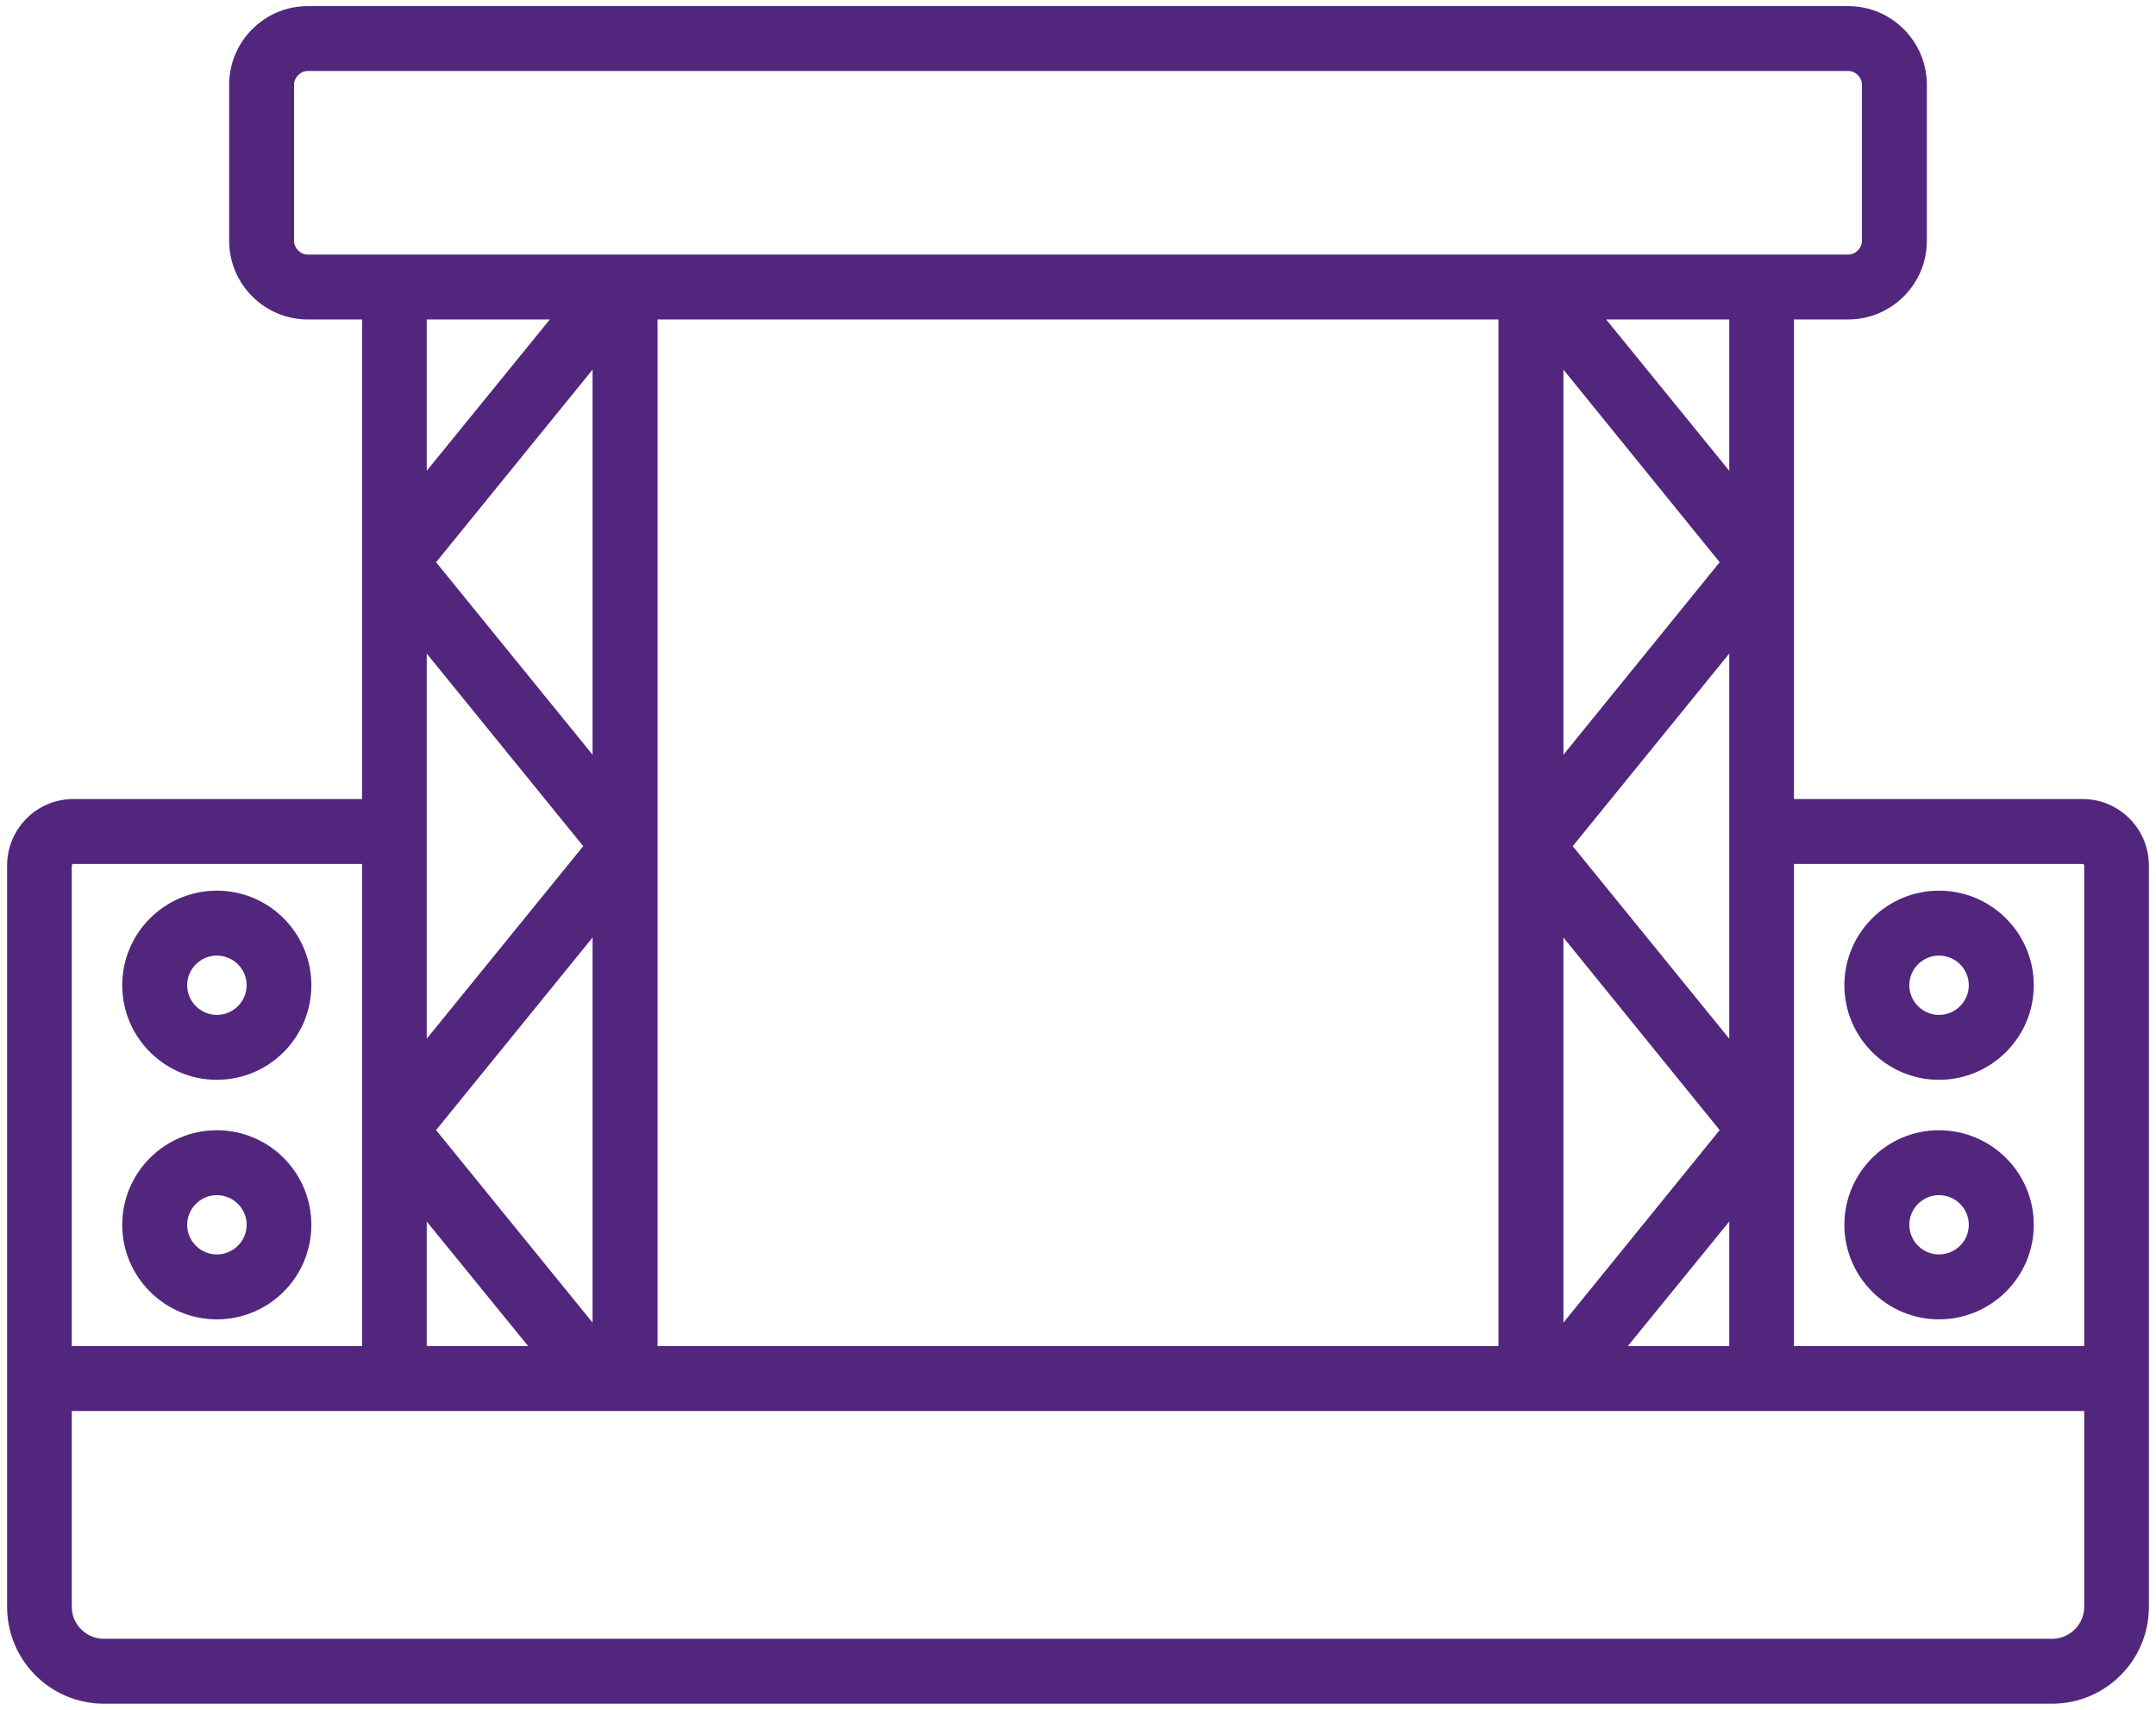 <svg width="58" height="46" viewBox="0 0 58 46" fill="none" xmlns="http://www.w3.org/2000/svg">
<path fill-rule="evenodd" clip-rule="evenodd" d="M52.161 32.154C52.603 32.154 52.964 32.512 52.964 32.952C52.964 33.392 52.603 33.749 52.161 33.749C51.725 33.749 51.364 33.392 51.364 32.952C51.364 32.512 51.725 32.154 52.161 32.154ZM52.161 35.496C53.569 35.496 54.712 34.355 54.712 32.952C54.712 31.549 53.569 30.408 52.161 30.408C50.76 30.408 49.617 31.549 49.617 32.952C49.617 34.355 50.76 35.496 52.161 35.496ZM52.161 25.709C52.603 25.709 52.964 26.066 52.964 26.506C52.964 26.946 52.603 27.305 52.161 27.305C51.725 27.305 51.364 26.946 51.364 26.506C51.364 26.066 51.725 25.709 52.161 25.709ZM52.161 29.051C53.569 29.051 54.712 27.909 54.712 26.506C54.712 25.103 53.569 23.962 52.161 23.962C50.76 23.962 49.617 25.103 49.617 26.506C49.617 27.909 50.76 29.051 52.161 29.051ZM56.069 43.231C56.069 43.704 55.678 44.09 55.206 44.09H2.794C2.322 44.09 1.931 43.704 1.931 43.231V37.961H56.069L56.069 43.231ZM1.975 23.243H9.74V36.215H1.931V23.287C1.931 23.265 1.953 23.243 1.975 23.243ZM14.791 8.595L11.48 12.666V8.595H14.791ZM7.911 6.477V2.282C7.911 2.08 8.081 1.91 8.28 1.91H49.72C49.919 1.91 50.089 2.08 50.089 2.282V6.477C50.089 6.678 49.919 6.849 49.72 6.849H8.28C8.081 6.849 7.911 6.678 7.911 6.477ZM46.52 12.666L43.209 8.595H46.52V12.666ZM42.059 20.305L46.262 15.126L42.059 9.945V20.305ZM46.262 30.404L42.059 35.584V25.223L46.262 30.404ZM46.52 27.945L42.309 22.765L46.52 17.584V27.945ZM11.48 32.864L14.208 36.215H11.48V32.864ZM15.941 25.223L11.731 30.404L15.941 35.584V25.223ZM15.69 22.765L11.48 27.945V17.584L15.69 22.765ZM15.941 20.305V9.945L11.731 15.126L15.941 20.305ZM17.689 36.215H40.311V8.595H17.689V36.215ZM43.791 36.215H46.52V32.864L43.791 36.215ZM56.024 23.243H48.26V36.215H56.069V23.287C56.069 23.265 56.047 23.243 56.024 23.243ZM56.024 21.497H48.26V8.595H49.72C50.885 8.595 51.836 7.645 51.836 6.477V2.282C51.836 1.114 50.885 0.164 49.72 0.164H8.28C7.115 0.164 6.164 1.114 6.164 2.282V6.477C6.164 7.645 7.115 8.595 8.28 8.595H9.74V21.497H1.975C0.987 21.497 0.191 22.3 0.191 23.287V43.231C0.191 44.668 1.356 45.836 2.794 45.836H55.206C56.644 45.836 57.809 44.668 57.809 43.231V23.287C57.809 22.3 57.012 21.497 56.024 21.497ZM5.832 32.154C5.397 32.154 5.035 32.512 5.035 32.952C5.035 33.392 5.397 33.749 5.832 33.749C6.274 33.749 6.635 33.392 6.635 32.952C6.636 32.512 6.274 32.154 5.832 32.154ZM5.832 35.496C7.24 35.496 8.376 34.355 8.376 32.952C8.376 31.549 7.24 30.408 5.832 30.408C4.431 30.408 3.288 31.549 3.288 32.952C3.288 34.355 4.431 35.496 5.832 35.496ZM5.832 25.709C5.397 25.709 5.035 26.066 5.035 26.506C5.035 26.946 5.397 27.305 5.832 27.305C6.274 27.305 6.635 26.946 6.635 26.506C6.636 26.066 6.274 25.709 5.832 25.709ZM5.832 29.051C7.24 29.051 8.376 27.909 8.376 26.506C8.376 25.103 7.24 23.962 5.832 23.962C4.431 23.962 3.288 25.103 3.288 26.506C3.288 27.909 4.431 29.051 5.832 29.051Z" fill="#53267E"/>
</svg>
